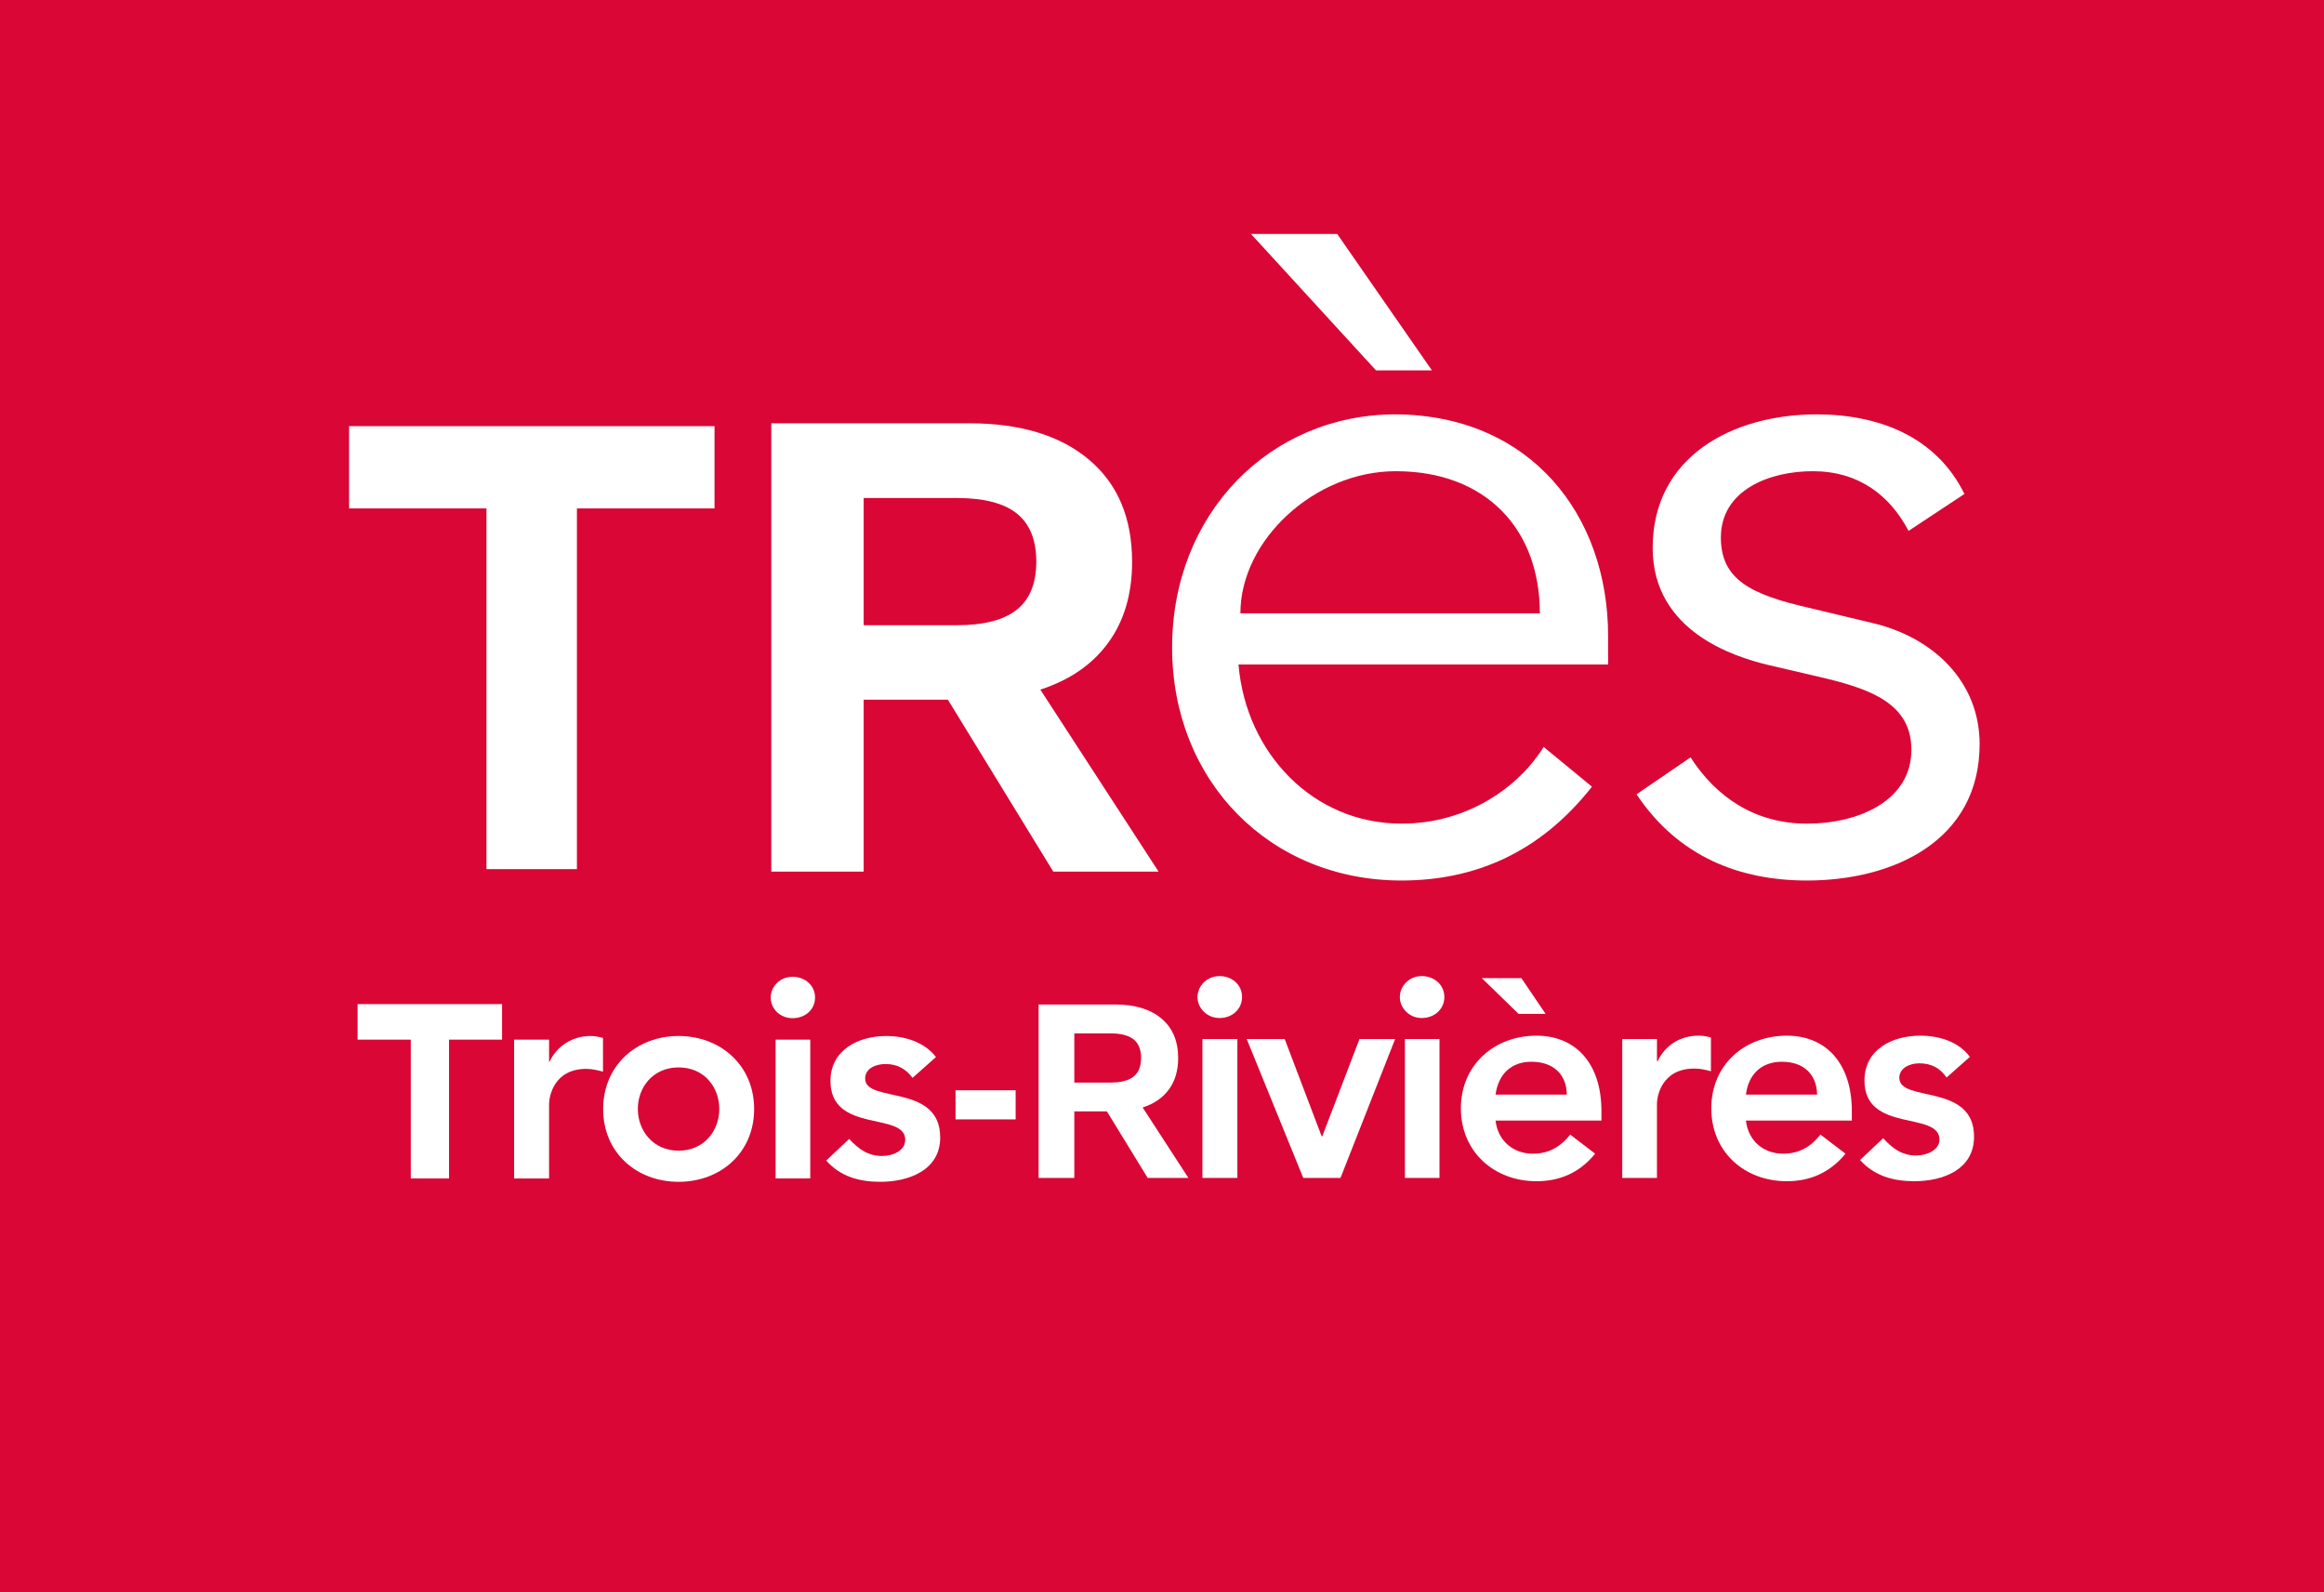 <?xml version="1.0" encoding="utf-8"?>
<!-- Generator: Adobe Illustrator 15.0.0, SVG Export Plug-In . SVG Version: 6.00 Build 0)  -->
<!DOCTYPE svg PUBLIC "-//W3C//DTD SVG 1.1//EN" "http://www.w3.org/Graphics/SVG/1.1/DTD/svg11.dtd">
<svg version="1.1" id="Calque_1" xmlns="http://www.w3.org/2000/svg" xmlns:xlink="http://www.w3.org/1999/xlink" x="0px" y="0px"
	 width="232px" height="159px" viewBox="0 0 232 159" enable-background="new 0 0 232 159" xml:space="preserve">
<g>
	<g>
		<g>
			<g>
				<rect y="-0.183" fill="#DA0635" width="232" height="159.365"/>
			</g>
		</g>
		<g>
			<g>
				<rect y="-0.183" fill="#DA0635" width="232" height="159.365"/>
			</g>
		</g>
	</g>
	<g>
		<g>
			<g>
				<path fill="#FFFFFF" d="M123.635,66.354c0.759,8.891,7.477,15.888,16.271,15.888c6.626,0,11.734-3.689,14.194-7.657l4.822,3.968
					c-5.203,6.619-11.734,9.368-19.017,9.368c-13.149,0-22.896-9.935-22.896-23.272c0-13.344,9.746-23.275,22.327-23.275
					c13.439,0.096,21.198,10.032,21.198,22.139v2.842H123.635z M153.72,61.241c0-8.419-5.393-14.19-14.382-14.19
					c-8.133,0-15.513,6.904-15.513,14.19H153.72z"/>
				<path fill="#FFFFFF" d="M190.528,53.011c-1.896-3.593-5.019-5.96-9.56-5.96c-4.354,0-9.177,1.891-9.177,6.622
					c0,4.161,2.936,5.677,8.704,7l6.341,1.516c6.149,1.416,10.785,5.86,10.785,12.11c0,9.65-8.608,13.623-17.226,13.623
					c-6.714,0-12.863-2.363-17.021-8.611l5.391-3.686c2.554,3.97,6.435,6.618,11.631,6.618c5.113,0,10.412-2.27,10.412-7.379
					c0-4.443-3.787-5.957-8.416-7.093l-6.056-1.416c-3.03-0.758-11.354-3.222-11.354-11.641c0-9.174,8.039-13.339,16.366-13.339
					c6.147,0,11.918,2.177,14.758,7.948L190.528,53.011z"/>
			</g>
			<path fill="#FFFFFF" d="M51.321,103.812h3.492v2.207h0.045c0.742-1.59,2.299-2.571,4.094-2.571c0.439,0,0.834,0.082,1.245,0.192
				v3.366c-0.568-0.152-1.13-0.276-1.668-0.276c-3.267,0-3.716,2.79-3.716,3.534v7.409h-3.492V103.812z"/>
			<path fill="#FFFFFF" d="M67.741,103.448c4.191,0,7.542,2.933,7.542,7.292c0,4.373-3.352,7.268-7.542,7.268
				c-4.184,0-7.529-2.895-7.529-7.268C60.212,106.38,63.557,103.448,67.741,103.448 M67.741,114.899c2.564,0,4.064-2.01,4.064-4.16
				c0-2.182-1.5-4.154-4.064-4.154c-2.545,0-4.068,1.972-4.068,4.154C63.673,112.89,65.196,114.899,67.741,114.899"/>
			<path fill="#FFFFFF" d="M79.122,97.537c1.286,0,2.244,0.899,2.244,2.073c0,1.18-0.958,2.058-2.244,2.058
				c-1.278,0-2.185-0.966-2.185-2.058C76.938,98.522,77.844,97.537,79.122,97.537 M77.427,103.812h3.459v13.861h-3.459V103.812z"/>
			<path fill="#FFFFFF" d="M91.097,107.628c-0.669-0.903-1.526-1.381-2.701-1.381c-0.921,0-2.029,0.405-2.029,1.456
				c0,2.493,7.491,0.454,7.491,5.877c0,3.287-3.163,4.428-5.979,4.428c-2.133,0-3.999-0.539-5.399-2.123l2.288-2.16
				c0.918,0.984,1.843,1.703,3.299,1.703c1.022,0,2.3-0.494,2.3-1.621c0-2.828-7.464-0.592-7.464-5.873
				c0-3.091,2.783-4.485,5.569-4.485c1.843,0,3.816,0.598,4.961,2.099L91.097,107.628z"/>
			<path fill="#FFFFFF" d="M121.749,97.465c1.274,0,2.244,0.9,2.244,2.092c0,1.194-0.97,2.096-2.244,2.096s-2.206-0.999-2.206-2.096
				C119.542,98.464,120.474,97.465,121.749,97.465 M120.035,103.753h3.49v13.865h-3.49V103.753z"/>
			<polygon fill="#FFFFFF" points="124.457,103.753 128.251,103.753 131.941,113.472 131.996,113.472 135.714,103.753 
				139.272,103.753 133.82,117.618 130.1,117.618 			"/>
			<path fill="#FFFFFF" d="M141.921,97.465c1.293,0,2.267,0.9,2.267,2.092c0,1.194-0.974,2.096-2.267,2.096
				c-1.246,0-2.178-0.999-2.178-2.096C139.744,98.464,140.675,97.465,141.921,97.465 M140.25,103.753h3.451v13.865h-3.451V103.753z"
				/>
			<path fill="#FFFFFF" d="M149.297,111.894c0.234,2.051,1.797,3.305,3.726,3.305c1.739,0,2.86-0.816,3.728-1.904l2.489,1.904
				c-1.615,1.992-3.659,2.75-5.86,2.75c-4.183,0-7.543-2.902-7.543-7.281c0-4.349,3.36-7.252,7.543-7.252
				c3.864,0,6.488,2.708,6.488,7.531v0.947H149.297z M154.297,101.24h-2.701l-3.667-3.569h3.946L154.297,101.24z M156.412,109.3
				c-0.022-2.026-1.355-3.281-3.537-3.281c-2.052,0-3.31,1.286-3.577,3.281H156.412z"/>
			<path fill="#FFFFFF" d="M161.946,103.753h3.466v2.204h0.071c0.75-1.599,2.278-2.542,4.07-2.542c0.462,0,0.854,0.07,1.245,0.181
				v3.371c-0.56-0.157-1.111-0.268-1.66-0.268c-3.244,0-3.727,2.762-3.727,3.496v7.423h-3.466V103.753z"/>
			<path fill="#FFFFFF" d="M174.292,111.894c0.236,2.051,1.782,3.305,3.704,3.305c1.76,0,2.867-0.816,3.736-1.904l2.502,1.904
				c-1.63,1.992-3.682,2.75-5.855,2.75c-4.214,0-7.543-2.902-7.543-7.281c0-4.349,3.329-7.252,7.543-7.252
				c3.854,0,6.486,2.708,6.486,7.531v0.947H174.292z M181.399,109.3c-0.039-2.026-1.338-3.281-3.525-3.281
				c-2.054,0-3.337,1.286-3.581,3.281H181.399z"/>
			<path fill="#FFFFFF" d="M194.324,107.594c-0.646-0.942-1.524-1.418-2.724-1.418c-0.935,0-1.995,0.449-1.995,1.452
				c0,2.5,7.46,0.479,7.46,5.871c0,3.305-3.12,4.449-5.96,4.449c-2.133,0-3.983-0.533-5.42-2.115l2.311-2.18
				c0.898,0.986,1.83,1.727,3.31,1.727c0.999,0,2.305-0.52,2.305-1.59c0-2.875-7.486-0.629-7.486-5.892
				c0-3.114,2.771-4.483,5.572-4.483c1.858,0,3.82,0.583,4.953,2.115L194.324,107.594z"/>
			<polygon fill="#FFFFFF" points="41.006,103.812 35.697,103.812 35.697,100.264 50.121,100.264 50.121,103.812 44.826,103.812 
				44.826,117.673 41.006,117.673 			"/>
			<rect x="95.389" y="108.869" fill="#FFFFFF" width="6" height="2.905"/>
			<polygon fill="#FFFFFF" points="48.563,50.767 48.563,86.786 57.593,86.786 57.593,50.767 71.33,50.767 71.33,42.555 
				34.85,42.552 34.85,50.767 48.108,50.767 			"/>
			<g>
				<path fill="#FFFFFF" d="M124.88,23.359h8.609l9.457,13.626h-5.581L124.88,23.359z"/>
			</g>
		</g>
		<path fill="#FFFFFF" d="M94.627,69.869h-8.408v17.166h-9.223V42.266h19.738c5.109,0,9.1,1.208,11.972,3.629
			c2.873,2.416,4.309,5.819,4.309,10.208c0,3.21-0.794,5.897-2.378,8.07c-1.578,2.174-3.841,3.731-6.784,4.686l11.806,18.176
			h-10.512L94.627,69.869z M86.219,62.43h9.292c2.712,0,4.716-0.521,6.005-1.557c1.285-1.032,1.935-2.634,1.935-4.796
			c0-2.16-0.65-3.76-1.935-4.796c-1.29-1.037-3.293-1.554-6.005-1.554h-9.292V62.43z"/>
		<path fill="#FFFFFF" d="M110.5,110.978h-3.254v6.641h-3.566v-17.317h7.634c1.978,0,3.522,0.463,4.633,1.404
			c1.113,0.936,1.667,2.249,1.667,3.949c0,1.241-0.31,2.283-0.918,3.122c-0.615,0.841-1.49,1.443-2.628,1.809l4.567,7.033h-4.066
			L110.5,110.978z M107.246,108.099h3.596c1.051,0,1.824-0.201,2.326-0.602c0.495-0.397,0.743-1.014,0.743-1.853
			c0-0.834-0.248-1.456-0.743-1.857c-0.502-0.4-1.275-0.601-2.326-0.601h-3.596V108.099z"/>
	</g>
</g>
</svg>
